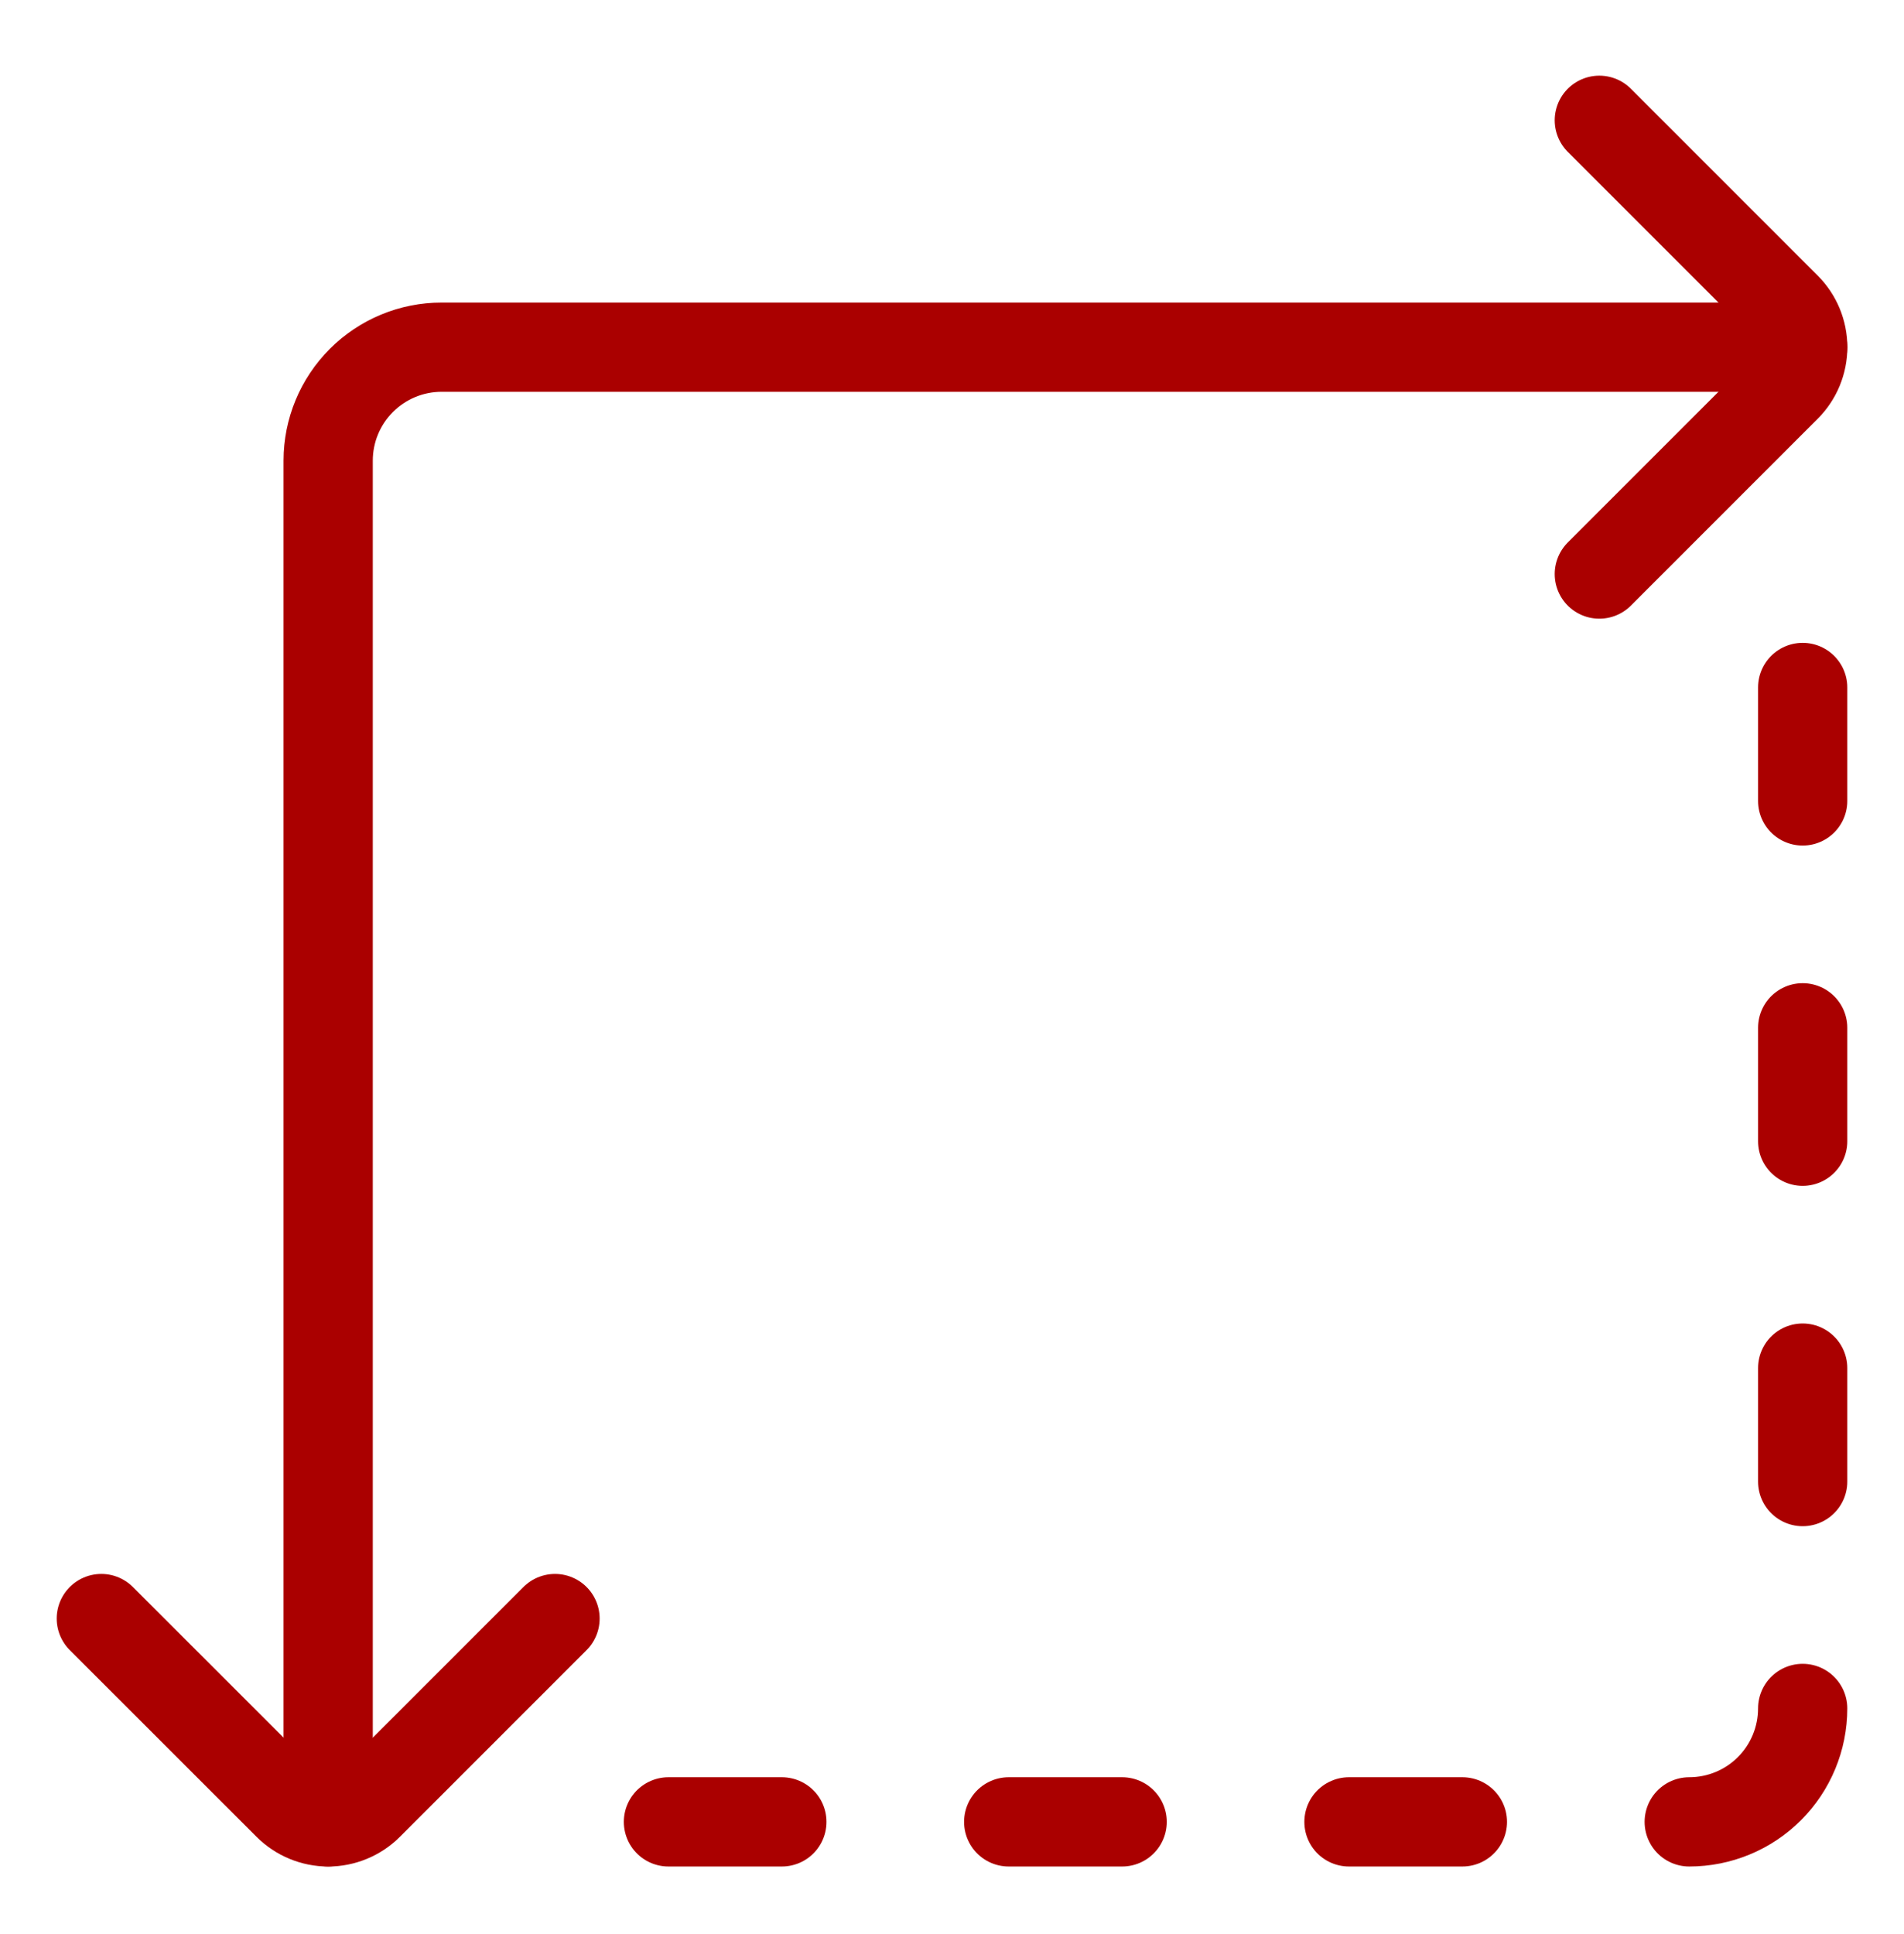 <svg width="64" height="65" viewBox="0 0 64 65" fill="none" xmlns="http://www.w3.org/2000/svg">
<path d="M53.759 4.043L60.037 10.321C60.214 10.498 60.355 10.708 60.451 10.939C60.546 11.17 60.596 11.418 60.596 11.668C60.596 11.918 60.546 12.166 60.451 12.397C60.355 12.628 60.214 12.838 60.037 13.015L53.759 19.293" stroke="#AA0000" stroke-width="3" stroke-linecap="round" stroke-linejoin="round"/>
<path d="M11.031 61.23V15.48C11.031 14.469 11.433 13.5 12.148 12.785C12.863 12.07 13.833 11.668 14.844 11.668H60.594" stroke="#AA0000" stroke-width="3" stroke-linecap="round" stroke-linejoin="round"/>
<path d="M18.656 54.397L12.381 60.672C12.204 60.849 11.994 60.989 11.762 61.085C11.531 61.181 11.283 61.231 11.033 61.231C10.782 61.231 10.534 61.181 10.303 61.085C10.071 60.989 9.861 60.849 9.684 60.672L3.406 54.397" stroke="#AA0000" stroke-width="3" stroke-linecap="round" stroke-linejoin="round"/>
<path d="M56.781 61.23C57.792 61.23 58.762 60.829 59.477 60.114C60.192 59.399 60.594 58.429 60.594 57.418" stroke="#AA0000" stroke-width="3" stroke-linecap="round" stroke-linejoin="round"/>
<path d="M49.156 61.23H45.344" stroke="#AA0000" stroke-width="3" stroke-linecap="round" stroke-linejoin="round"/>
<path d="M37.719 61.23H33.906" stroke="#AA0000" stroke-width="3" stroke-linecap="round" stroke-linejoin="round"/>
<path d="M26.281 61.23H22.469" stroke="#AA0000" stroke-width="3" stroke-linecap="round" stroke-linejoin="round"/>
<path d="M60.594 49.793V45.98" stroke="#AA0000" stroke-width="3" stroke-linecap="round" stroke-linejoin="round"/>
<path d="M60.594 38.355V34.543" stroke="#AA0000" stroke-width="3" stroke-linecap="round" stroke-linejoin="round"/>
<path d="M60.594 26.918V23.105" stroke="#AA0000" stroke-width="3" stroke-linecap="round" stroke-linejoin="round"/>
</svg>
